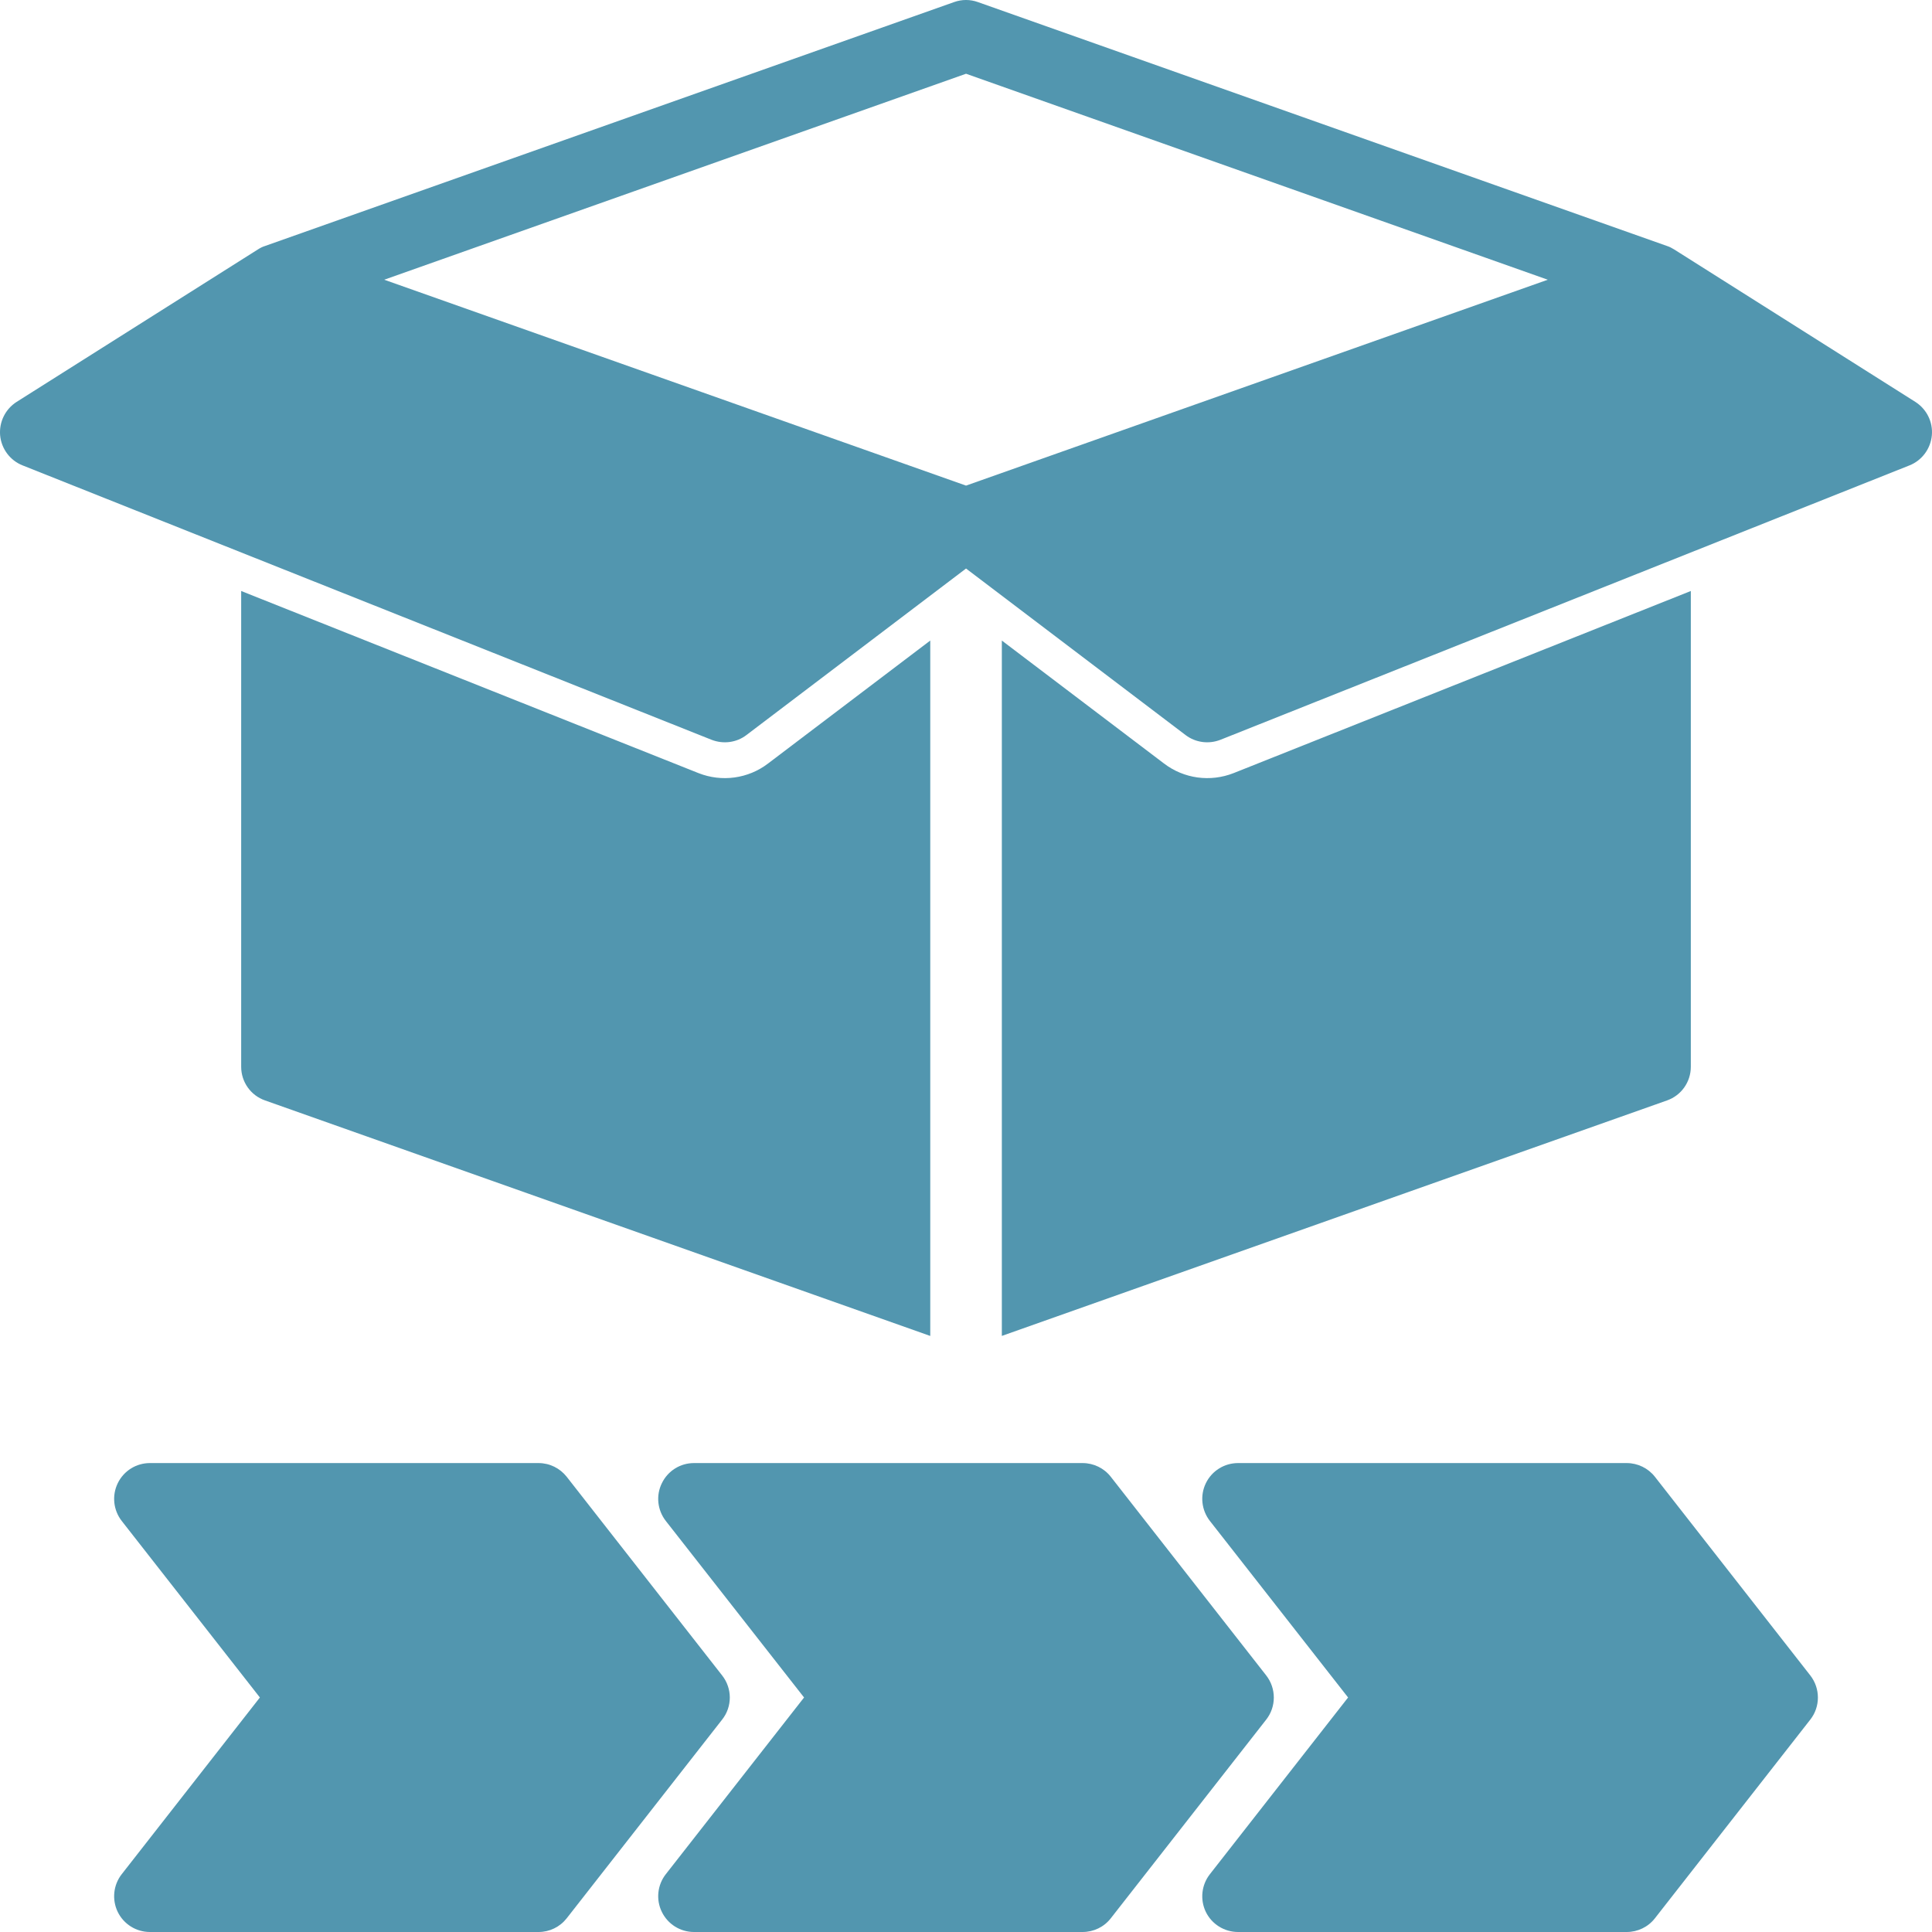 <svg width="60" height="60" viewBox="0 0 60 60" fill="none" xmlns="http://www.w3.org/2000/svg">
<g clip-path="url(#clip0_20859_68074)">
<path fill-rule="evenodd" clip-rule="evenodd" d="M30.001 17.656L23.182 22.827C22.873 23.064 22.462 23.116 22.099 22.975L0.701 14.453C0.313 14.3 0.043 13.938 0.004 13.522C-0.032 13.105 0.165 12.705 0.518 12.48L8.007 7.748C8.076 7.703 8.151 7.664 8.232 7.639L29.629 0.065C29.87 -0.022 30.132 -0.022 30.371 0.065L51.77 7.639C51.848 7.664 51.923 7.703 51.995 7.748L59.481 12.48C59.834 12.705 60.034 13.105 59.995 13.522C59.956 13.938 59.687 14.3 59.301 14.453L37.901 22.975C37.54 23.116 37.129 23.064 36.818 22.827L30.001 17.656ZM11.932 8.687L30.001 15.081L48.068 8.687L30.001 2.29L11.932 8.687ZM28.89 19.893V41.489L8.232 34.175C7.785 34.02 7.49 33.6 7.49 33.13V18.354L21.691 24.009C22.413 24.295 23.235 24.184 23.852 23.712L28.89 19.893ZM52.51 18.354V33.13C52.51 33.6 52.215 34.019 51.771 34.175L31.113 41.488V19.893L36.149 23.711C36.768 24.184 37.587 24.295 38.312 24.009L52.51 18.354ZM4.655 45.437H16.724C17.069 45.437 17.388 45.595 17.599 45.862L22.427 52.033C22.744 52.436 22.744 53.003 22.427 53.403L17.599 59.575C17.388 59.844 17.069 60 16.724 60H4.655C4.23 60 3.844 59.758 3.657 59.378C3.471 58.994 3.519 58.538 3.78 58.205L8.071 52.717L3.78 47.234C3.519 46.898 3.471 46.445 3.657 46.062C3.844 45.678 4.23 45.437 4.655 45.437ZM21.552 45.437H33.621C33.963 45.437 34.288 45.595 34.496 45.862L39.324 52.033C39.638 52.436 39.638 53.003 39.324 53.403L34.496 59.575C34.288 59.844 33.963 60 33.621 60H21.552C21.127 60 20.741 59.758 20.555 59.378C20.366 58.994 20.416 58.538 20.677 58.205L24.971 52.717L20.677 47.234C20.416 46.898 20.366 46.445 20.555 46.062C20.741 45.678 21.127 45.437 21.552 45.437ZM38.449 45.437H50.519C50.86 45.437 51.185 45.595 51.394 45.862L56.221 52.033C56.535 52.436 56.535 53.003 56.221 53.403L51.394 59.575C51.185 59.844 50.86 60 50.519 60H38.449C38.024 60 37.635 59.758 37.449 59.378C37.263 58.994 37.313 58.538 37.574 58.205L41.866 52.717L37.574 47.234C37.313 46.898 37.263 46.445 37.449 46.062C37.635 45.678 38.024 45.437 38.449 45.437Z" fill="#5296AF"/>
</g>
<defs>
<clipPath id="clip0_20859_68074">
<rect width="60" height="60" fill="white"/>
</clipPath>
</defs>
</svg>
